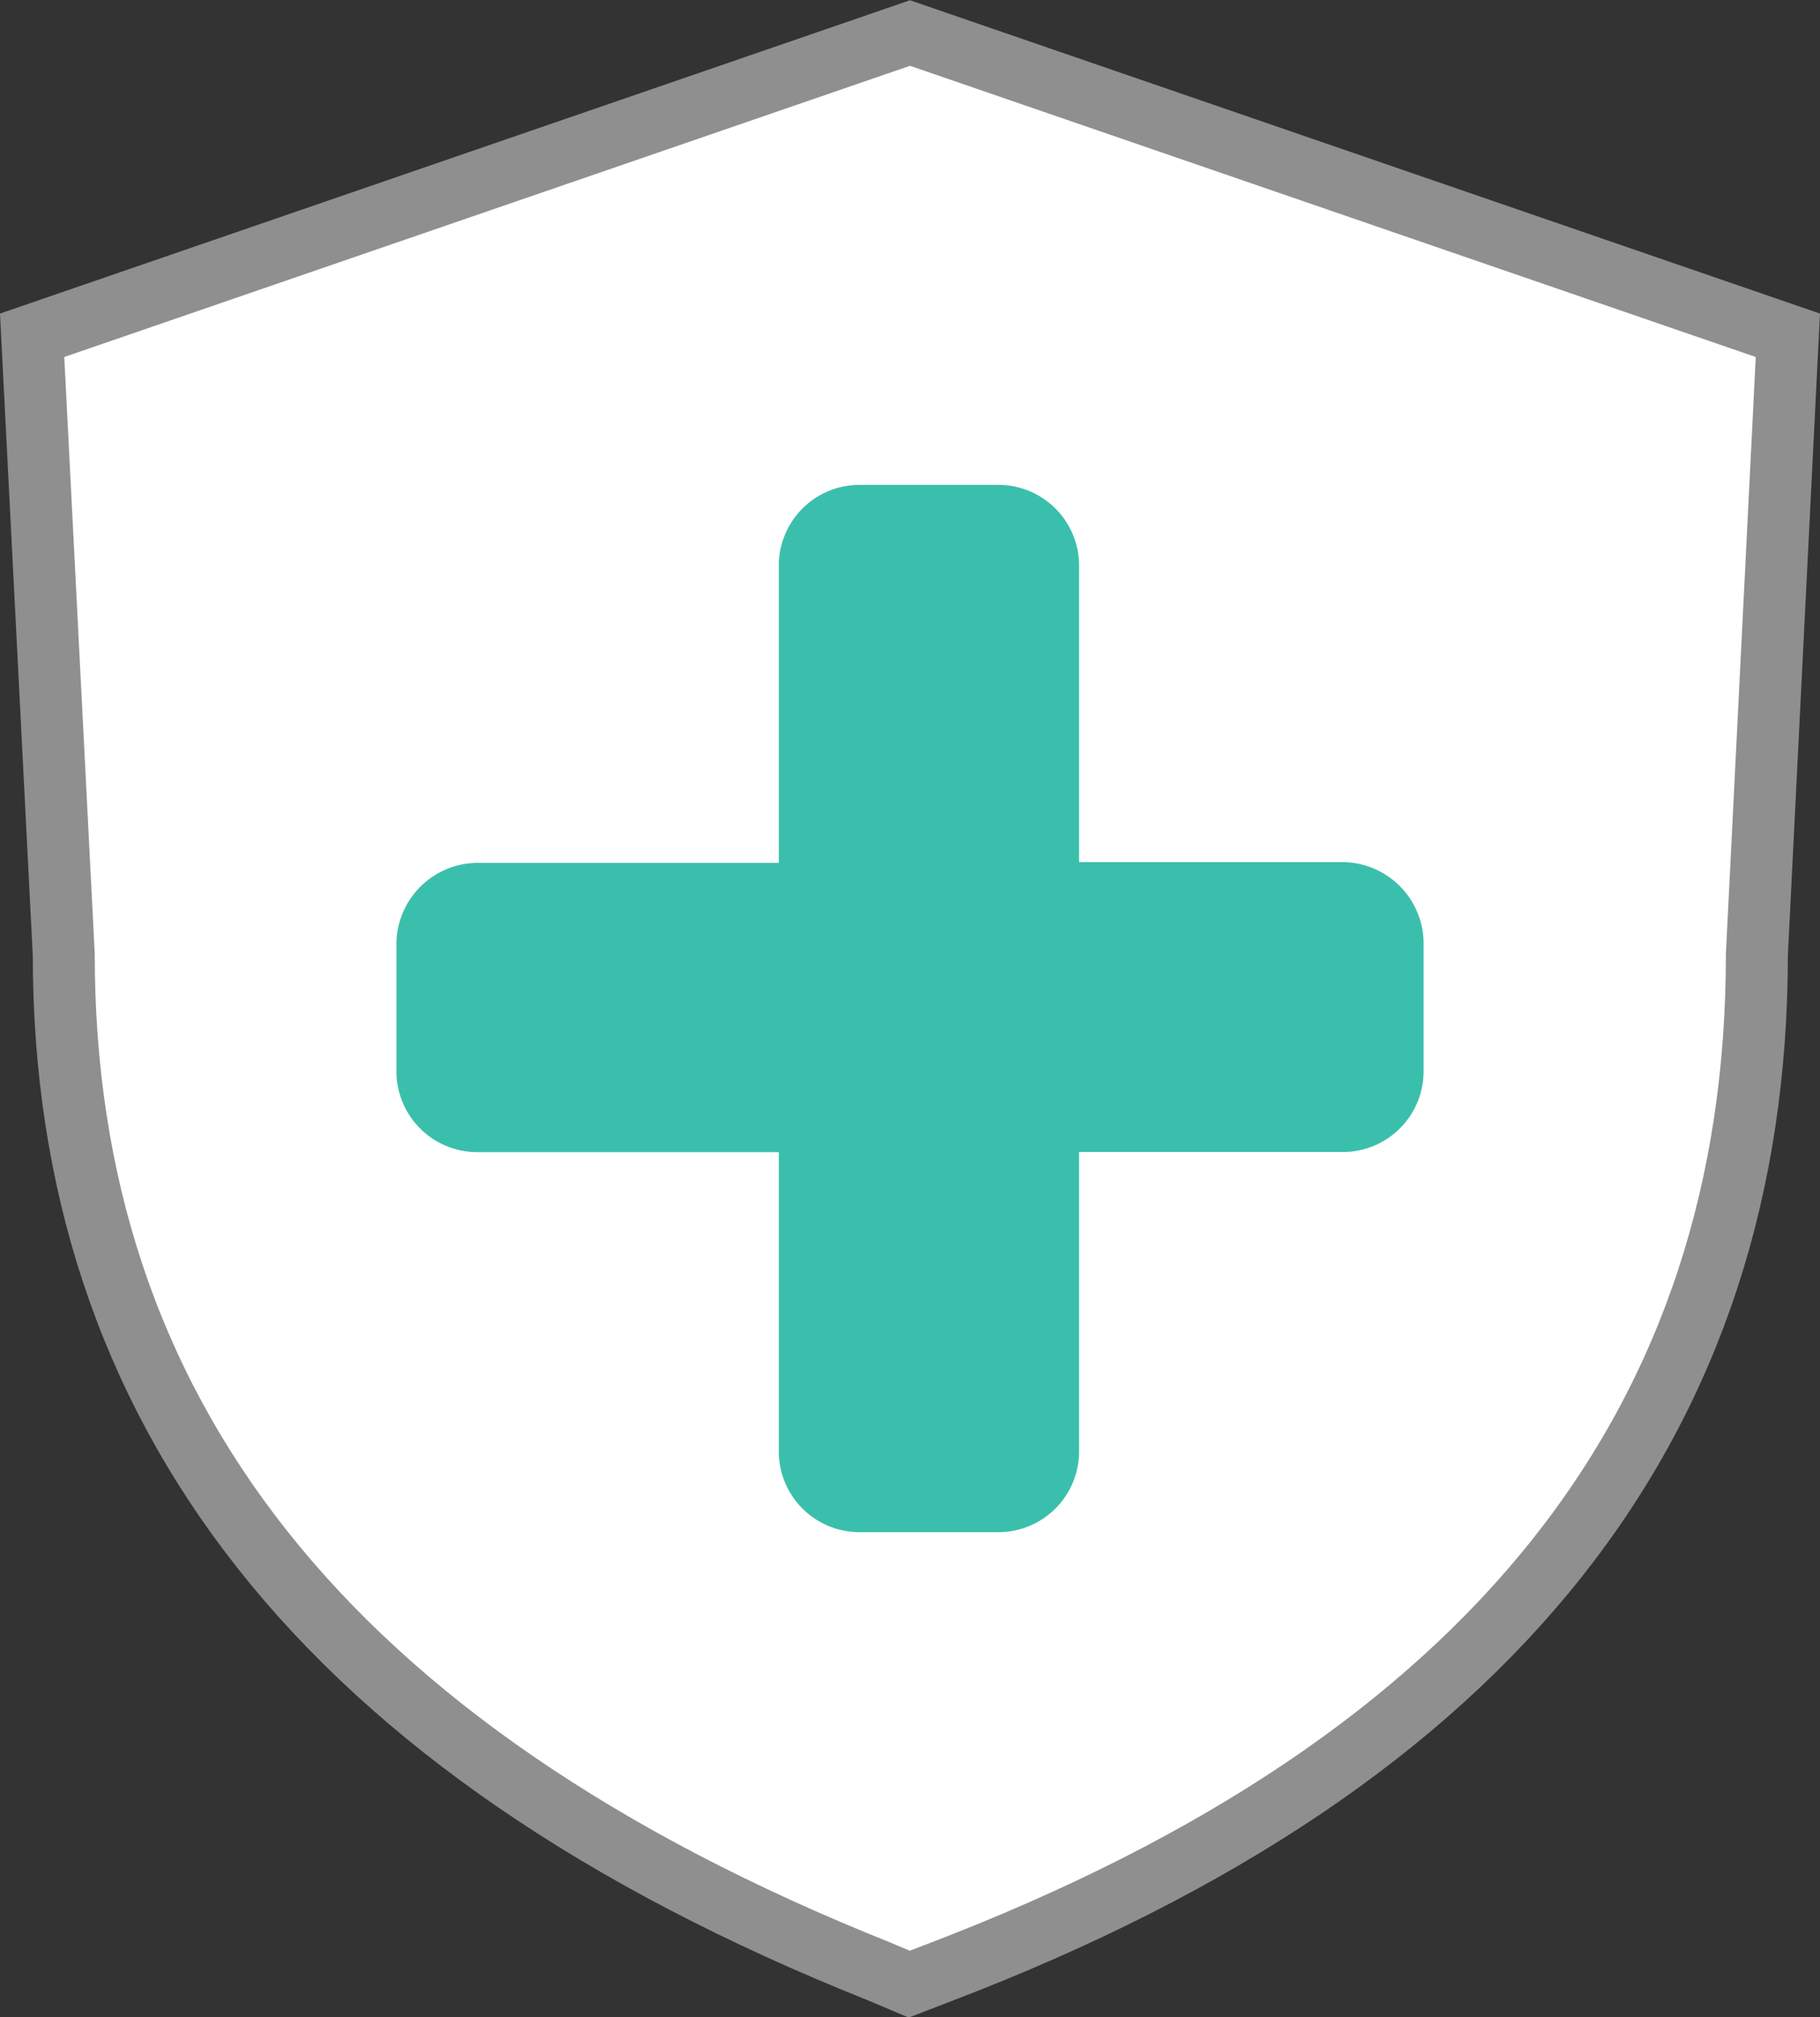 <?xml version="1.0" encoding="UTF-8"?>
<svg xmlns="http://www.w3.org/2000/svg" id="图层_1" data-name="图层 1" viewBox="0 0 142.74 158.16">
  <rect x="0" y="0" width="142.74" height="158.16" fill="#333333" stroke="none"/>
  <defs>
    <style>.cls-1{fill:#fff;stroke:#8f8f8f;stroke-width:4.86px;}.cls-1,.cls-2{stroke-miterlimit:10;}.cls-2{fill:#3bbfad;stroke:#3bbfad;stroke-width:10.8px;}</style>
  </defs>
  <g id="图层_2" data-name="图层 2">
    <g id="图层_1-2" data-name="图层 1-2">
      <path class="cls-1" d="M71.37,2.59l68.85,23.7-2.43,48.54c0,36.36-20.29,63.11-64.09,79.83l-2.39.92-2.37-1C25.2,137.11,5,110.4,5,74.83L2.52,26.29Z"></path>
      <path class="cls-2" d="M66.48,84.94H37.43a.94.94,0,0,1-.94-.93V74a1,1,0,0,1,.94-.94H66.48V44.36a.93.93,0,0,1,.93-.94H78.3a.93.93,0,0,1,.93.94V73h26.08a1,1,0,0,1,.94.94h0V84a.93.93,0,0,1-.94.93H79.23v28.88a.93.93,0,0,1-.93.93H67.41a.93.93,0,0,1-.93-.93h0Z"></path>
    </g>
  </g>
</svg>
